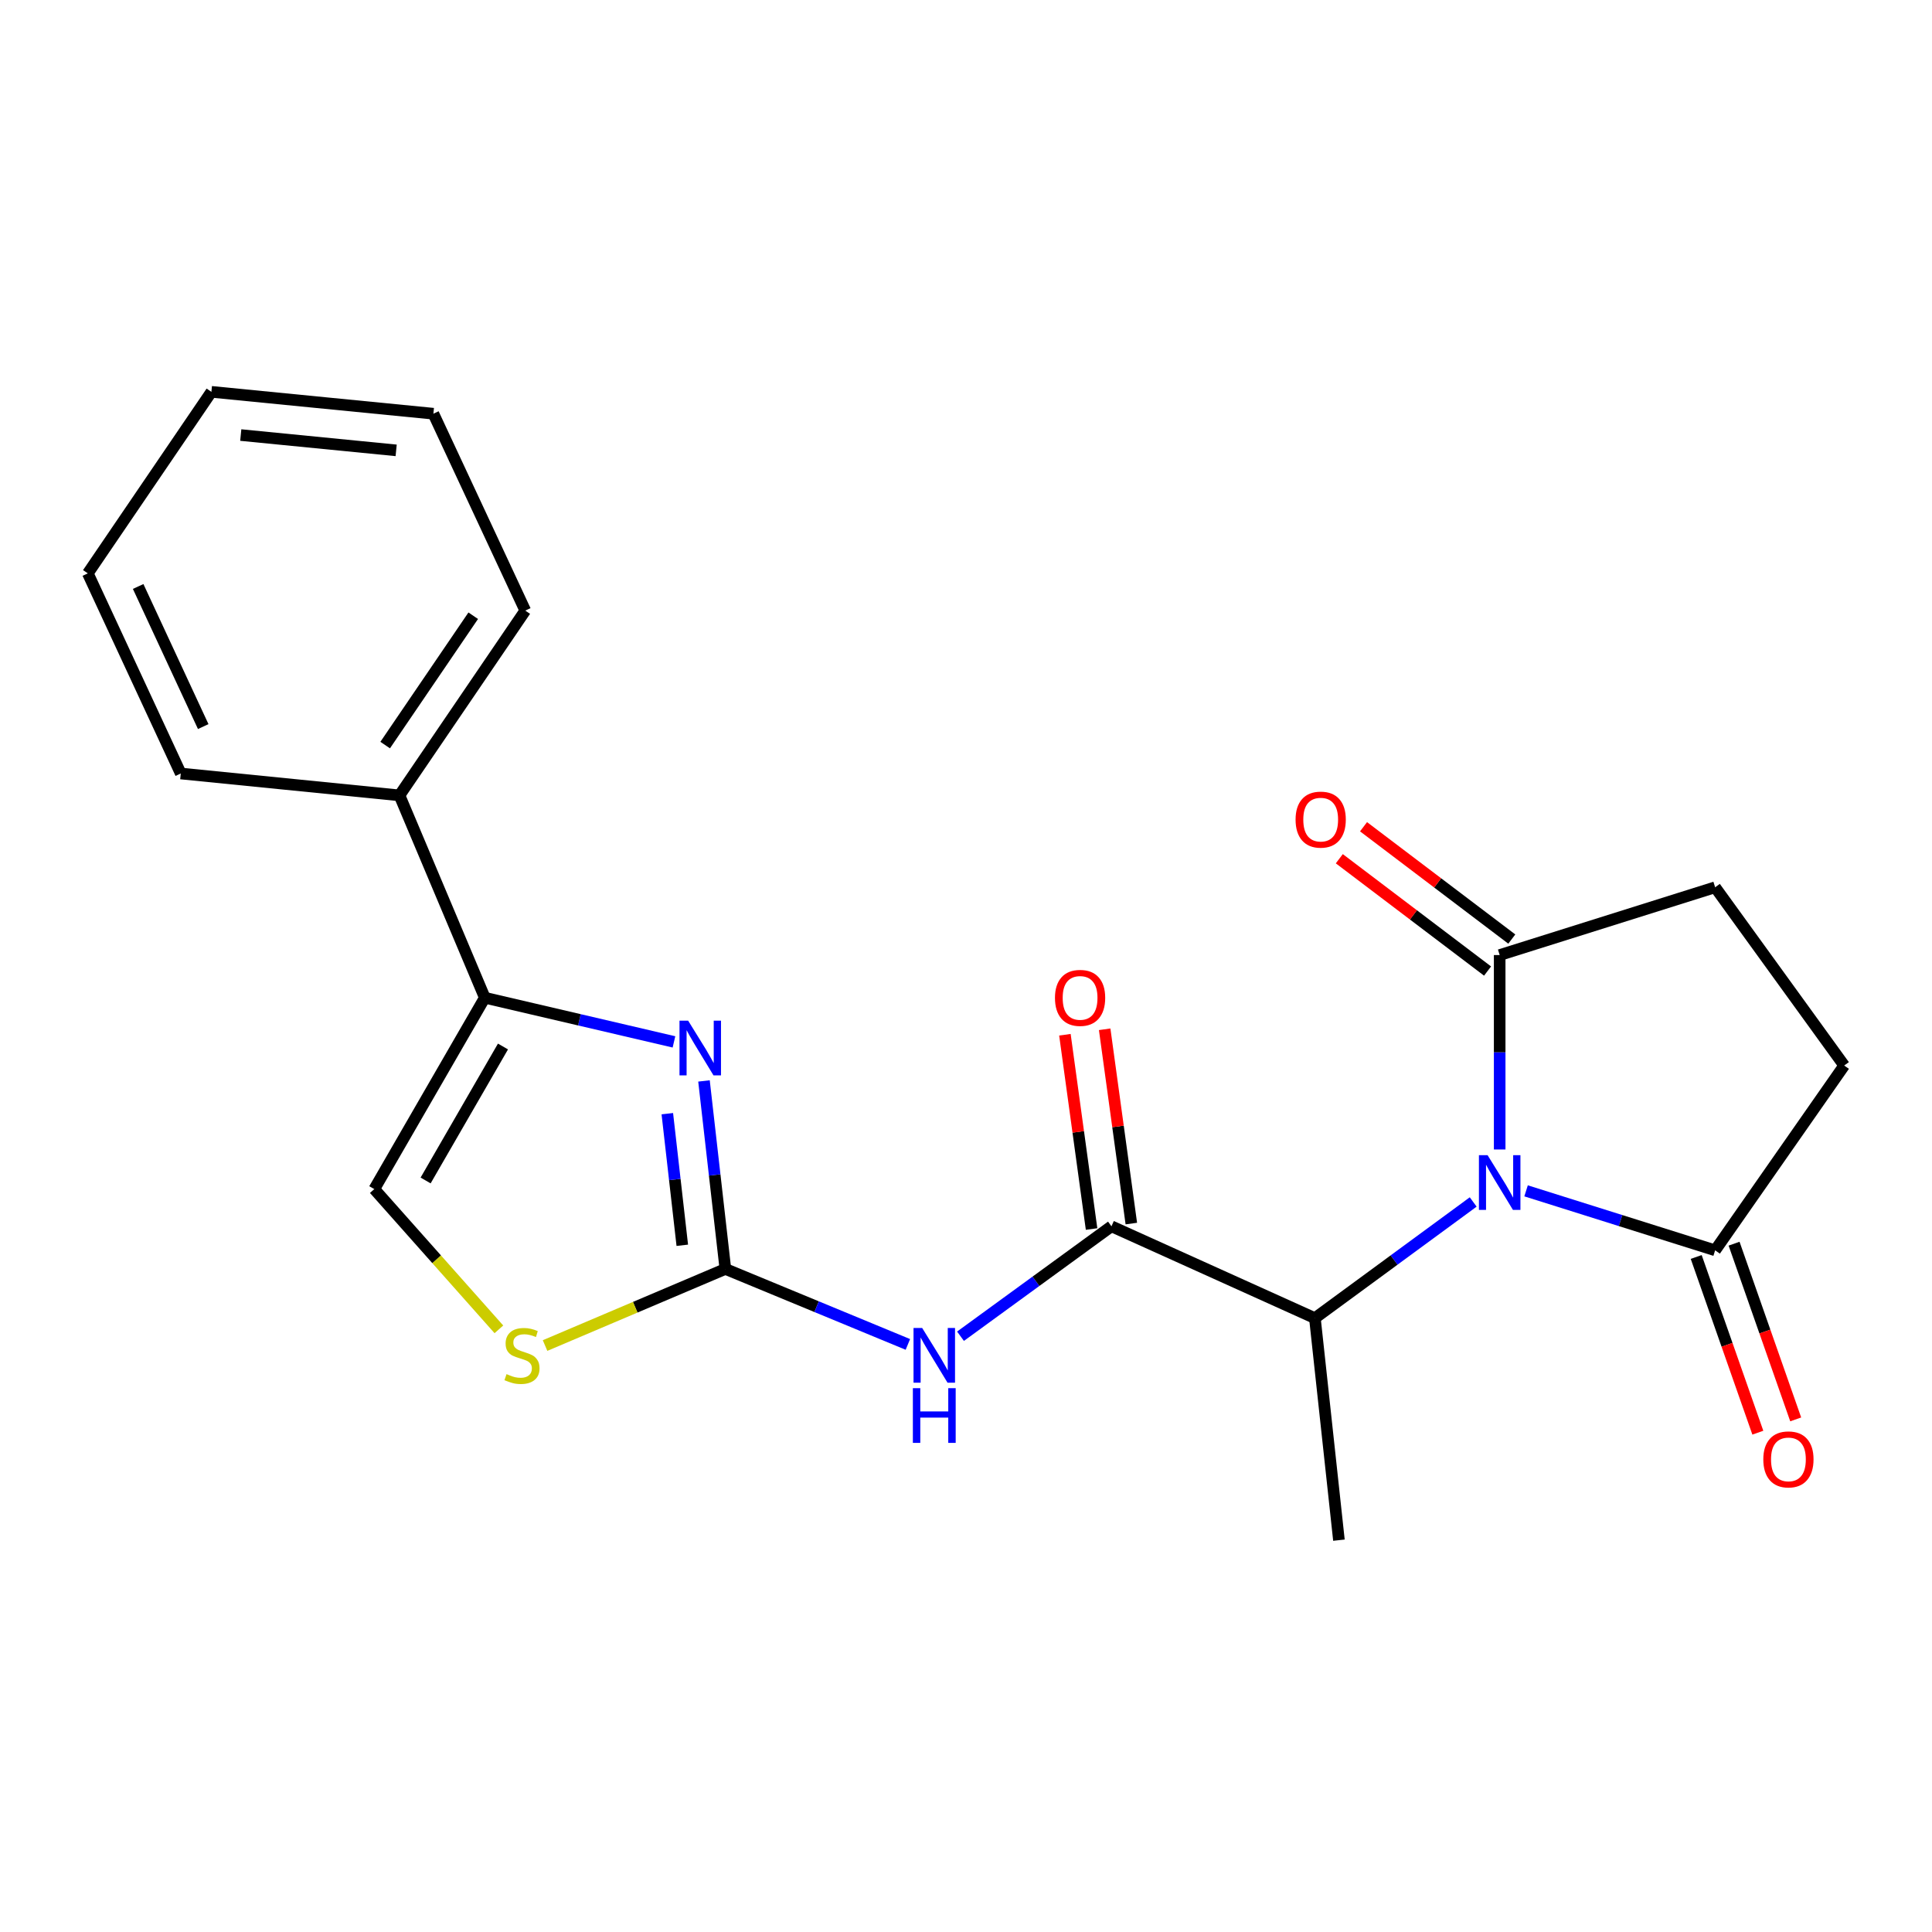 <?xml version='1.0' encoding='iso-8859-1'?>
<svg version='1.1' baseProfile='full'
              xmlns='http://www.w3.org/2000/svg'
                      xmlns:rdkit='http://www.rdkit.org/xml'
                      xmlns:xlink='http://www.w3.org/1999/xlink'
                  xml:space='preserve'
width='1000px' height='1000px' viewBox='0 0 1000 1000'>
<!-- END OF HEADER -->
<rect style='opacity:1.0;fill:#FFFFFF;stroke:none' width='1000' height='1000' x='0' y='0'> </rect>
<path class='bond-5' d='M 776.231,594.972 L 776.231,544.653' style='fill:none;fill-rule:evenodd;stroke:#0000FF;stroke-width:6px;stroke-linecap:butt;stroke-linejoin:miter;stroke-opacity:1' />
<path class='bond-5' d='M 776.231,544.653 L 776.231,494.334' style='fill:none;fill-rule:evenodd;stroke:#000000;stroke-width:6px;stroke-linecap:butt;stroke-linejoin:miter;stroke-opacity:1' />
<path class='bond-6' d='M 789.894,616.375 L 838.823,631.772' style='fill:none;fill-rule:evenodd;stroke:#0000FF;stroke-width:6px;stroke-linecap:butt;stroke-linejoin:miter;stroke-opacity:1' />
<path class='bond-6' d='M 838.823,631.772 L 887.752,647.168' style='fill:none;fill-rule:evenodd;stroke:#000000;stroke-width:6px;stroke-linecap:butt;stroke-linejoin:miter;stroke-opacity:1' />
<path class='bond-7' d='M 762.525,622.135 L 721.556,652.204' style='fill:none;fill-rule:evenodd;stroke:#0000FF;stroke-width:6px;stroke-linecap:butt;stroke-linejoin:miter;stroke-opacity:1' />
<path class='bond-7' d='M 721.556,652.204 L 680.588,682.273' style='fill:none;fill-rule:evenodd;stroke:#000000;stroke-width:6px;stroke-linecap:butt;stroke-linejoin:miter;stroke-opacity:1' />
<path class='bond-0' d='M 375.45,656.804 L 422.682,676.337' style='fill:none;fill-rule:evenodd;stroke:#000000;stroke-width:6px;stroke-linecap:butt;stroke-linejoin:miter;stroke-opacity:1' />
<path class='bond-0' d='M 422.682,676.337 L 469.913,695.87' style='fill:none;fill-rule:evenodd;stroke:#0000FF;stroke-width:6px;stroke-linecap:butt;stroke-linejoin:miter;stroke-opacity:1' />
<path class='bond-1' d='M 375.45,656.804 L 369.916,608.148' style='fill:none;fill-rule:evenodd;stroke:#000000;stroke-width:6px;stroke-linecap:butt;stroke-linejoin:miter;stroke-opacity:1' />
<path class='bond-1' d='M 369.916,608.148 L 364.382,559.492' style='fill:none;fill-rule:evenodd;stroke:#0000FF;stroke-width:6px;stroke-linecap:butt;stroke-linejoin:miter;stroke-opacity:1' />
<path class='bond-1' d='M 353.151,644.555 L 349.277,610.496' style='fill:none;fill-rule:evenodd;stroke:#000000;stroke-width:6px;stroke-linecap:butt;stroke-linejoin:miter;stroke-opacity:1' />
<path class='bond-1' d='M 349.277,610.496 L 345.403,576.437' style='fill:none;fill-rule:evenodd;stroke:#0000FF;stroke-width:6px;stroke-linecap:butt;stroke-linejoin:miter;stroke-opacity:1' />
<path class='bond-8' d='M 375.45,656.804 L 328.786,676.627' style='fill:none;fill-rule:evenodd;stroke:#000000;stroke-width:6px;stroke-linecap:butt;stroke-linejoin:miter;stroke-opacity:1' />
<path class='bond-8' d='M 328.786,676.627 L 282.122,696.45' style='fill:none;fill-rule:evenodd;stroke:#CCCC00;stroke-width:6px;stroke-linecap:butt;stroke-linejoin:miter;stroke-opacity:1' />
<path class='bond-4' d='M 348.842,539.28 L 299.888,527.85' style='fill:none;fill-rule:evenodd;stroke:#0000FF;stroke-width:6px;stroke-linecap:butt;stroke-linejoin:miter;stroke-opacity:1' />
<path class='bond-4' d='M 299.888,527.85 L 250.934,516.421' style='fill:none;fill-rule:evenodd;stroke:#000000;stroke-width:6px;stroke-linecap:butt;stroke-linejoin:miter;stroke-opacity:1' />
<path class='bond-2' d='M 497.155,691.633 L 536.221,663.181' style='fill:none;fill-rule:evenodd;stroke:#0000FF;stroke-width:6px;stroke-linecap:butt;stroke-linejoin:miter;stroke-opacity:1' />
<path class='bond-2' d='M 536.221,663.181 L 575.286,634.728' style='fill:none;fill-rule:evenodd;stroke:#000000;stroke-width:6px;stroke-linecap:butt;stroke-linejoin:miter;stroke-opacity:1' />
<path class='bond-3' d='M 575.286,634.728 L 680.588,682.273' style='fill:none;fill-rule:evenodd;stroke:#000000;stroke-width:6px;stroke-linecap:butt;stroke-linejoin:miter;stroke-opacity:1' />
<path class='bond-10' d='M 585.576,633.316 L 578.675,583.035' style='fill:none;fill-rule:evenodd;stroke:#000000;stroke-width:6px;stroke-linecap:butt;stroke-linejoin:miter;stroke-opacity:1' />
<path class='bond-10' d='M 578.675,583.035 L 571.775,532.755' style='fill:none;fill-rule:evenodd;stroke:#FF0000;stroke-width:6px;stroke-linecap:butt;stroke-linejoin:miter;stroke-opacity:1' />
<path class='bond-10' d='M 564.997,636.141 L 558.096,585.86' style='fill:none;fill-rule:evenodd;stroke:#000000;stroke-width:6px;stroke-linecap:butt;stroke-linejoin:miter;stroke-opacity:1' />
<path class='bond-10' d='M 558.096,585.86 L 551.196,535.579' style='fill:none;fill-rule:evenodd;stroke:#FF0000;stroke-width:6px;stroke-linecap:butt;stroke-linejoin:miter;stroke-opacity:1' />
<path class='bond-15' d='M 250.934,516.421 L 206.771,411.685' style='fill:none;fill-rule:evenodd;stroke:#000000;stroke-width:6px;stroke-linecap:butt;stroke-linejoin:miter;stroke-opacity:1' />
<path class='bond-23' d='M 250.934,516.421 L 193.731,615.48' style='fill:none;fill-rule:evenodd;stroke:#000000;stroke-width:6px;stroke-linecap:butt;stroke-linejoin:miter;stroke-opacity:1' />
<path class='bond-23' d='M 260.342,541.668 L 220.299,611.009' style='fill:none;fill-rule:evenodd;stroke:#000000;stroke-width:6px;stroke-linecap:butt;stroke-linejoin:miter;stroke-opacity:1' />
<path class='bond-12' d='M 776.231,494.334 L 887.752,459.253' style='fill:none;fill-rule:evenodd;stroke:#000000;stroke-width:6px;stroke-linecap:butt;stroke-linejoin:miter;stroke-opacity:1' />
<path class='bond-13' d='M 782.503,486.055 L 744.134,456.988' style='fill:none;fill-rule:evenodd;stroke:#000000;stroke-width:6px;stroke-linecap:butt;stroke-linejoin:miter;stroke-opacity:1' />
<path class='bond-13' d='M 744.134,456.988 L 705.766,427.92' style='fill:none;fill-rule:evenodd;stroke:#FF0000;stroke-width:6px;stroke-linecap:butt;stroke-linejoin:miter;stroke-opacity:1' />
<path class='bond-13' d='M 769.959,502.612 L 731.591,473.545' style='fill:none;fill-rule:evenodd;stroke:#000000;stroke-width:6px;stroke-linecap:butt;stroke-linejoin:miter;stroke-opacity:1' />
<path class='bond-13' d='M 731.591,473.545 L 693.222,444.477' style='fill:none;fill-rule:evenodd;stroke:#FF0000;stroke-width:6px;stroke-linecap:butt;stroke-linejoin:miter;stroke-opacity:1' />
<path class='bond-11' d='M 887.752,647.168 L 954.545,551.514' style='fill:none;fill-rule:evenodd;stroke:#000000;stroke-width:6px;stroke-linecap:butt;stroke-linejoin:miter;stroke-opacity:1' />
<path class='bond-14' d='M 877.952,650.606 L 893.904,696.079' style='fill:none;fill-rule:evenodd;stroke:#000000;stroke-width:6px;stroke-linecap:butt;stroke-linejoin:miter;stroke-opacity:1' />
<path class='bond-14' d='M 893.904,696.079 L 909.855,741.551' style='fill:none;fill-rule:evenodd;stroke:#FF0000;stroke-width:6px;stroke-linecap:butt;stroke-linejoin:miter;stroke-opacity:1' />
<path class='bond-14' d='M 897.553,643.73 L 913.504,689.203' style='fill:none;fill-rule:evenodd;stroke:#000000;stroke-width:6px;stroke-linecap:butt;stroke-linejoin:miter;stroke-opacity:1' />
<path class='bond-14' d='M 913.504,689.203 L 929.456,734.675' style='fill:none;fill-rule:evenodd;stroke:#FF0000;stroke-width:6px;stroke-linecap:butt;stroke-linejoin:miter;stroke-opacity:1' />
<path class='bond-16' d='M 680.588,682.273 L 693.028,797.187' style='fill:none;fill-rule:evenodd;stroke:#000000;stroke-width:6px;stroke-linecap:butt;stroke-linejoin:miter;stroke-opacity:1' />
<path class='bond-9' d='M 258.225,688.064 L 225.978,651.772' style='fill:none;fill-rule:evenodd;stroke:#CCCC00;stroke-width:6px;stroke-linecap:butt;stroke-linejoin:miter;stroke-opacity:1' />
<path class='bond-9' d='M 225.978,651.772 L 193.731,615.48' style='fill:none;fill-rule:evenodd;stroke:#000000;stroke-width:6px;stroke-linecap:butt;stroke-linejoin:miter;stroke-opacity:1' />
<path class='bond-22' d='M 954.545,551.514 L 887.752,459.253' style='fill:none;fill-rule:evenodd;stroke:#000000;stroke-width:6px;stroke-linecap:butt;stroke-linejoin:miter;stroke-opacity:1' />
<path class='bond-17' d='M 206.771,411.685 L 271.879,316.042' style='fill:none;fill-rule:evenodd;stroke:#000000;stroke-width:6px;stroke-linecap:butt;stroke-linejoin:miter;stroke-opacity:1' />
<path class='bond-17' d='M 199.366,385.65 L 244.942,318.7' style='fill:none;fill-rule:evenodd;stroke:#000000;stroke-width:6px;stroke-linecap:butt;stroke-linejoin:miter;stroke-opacity:1' />
<path class='bond-18' d='M 206.771,411.685 L 93.564,400.364' style='fill:none;fill-rule:evenodd;stroke:#000000;stroke-width:6px;stroke-linecap:butt;stroke-linejoin:miter;stroke-opacity:1' />
<path class='bond-20' d='M 271.879,316.042 L 224.323,214.133' style='fill:none;fill-rule:evenodd;stroke:#000000;stroke-width:6px;stroke-linecap:butt;stroke-linejoin:miter;stroke-opacity:1' />
<path class='bond-19' d='M 93.564,400.364 L 45.455,296.771' style='fill:none;fill-rule:evenodd;stroke:#000000;stroke-width:6px;stroke-linecap:butt;stroke-linejoin:miter;stroke-opacity:1' />
<path class='bond-19' d='M 105.187,376.076 L 71.51,303.561' style='fill:none;fill-rule:evenodd;stroke:#000000;stroke-width:6px;stroke-linecap:butt;stroke-linejoin:miter;stroke-opacity:1' />
<path class='bond-21' d='M 45.455,296.771 L 109.42,202.813' style='fill:none;fill-rule:evenodd;stroke:#000000;stroke-width:6px;stroke-linecap:butt;stroke-linejoin:miter;stroke-opacity:1' />
<path class='bond-24' d='M 224.323,214.133 L 109.42,202.813' style='fill:none;fill-rule:evenodd;stroke:#000000;stroke-width:6px;stroke-linecap:butt;stroke-linejoin:miter;stroke-opacity:1' />
<path class='bond-24' d='M 205.051,233.107 L 124.619,225.183' style='fill:none;fill-rule:evenodd;stroke:#000000;stroke-width:6px;stroke-linecap:butt;stroke-linejoin:miter;stroke-opacity:1' />
<path  class='atom-0' d='M 769.971 597.916
L 779.251 612.916
Q 780.171 614.396, 781.651 617.076
Q 783.131 619.756, 783.211 619.916
L 783.211 597.916
L 786.971 597.916
L 786.971 626.236
L 783.091 626.236
L 773.131 609.836
Q 771.971 607.916, 770.731 605.716
Q 769.531 603.516, 769.171 602.836
L 769.171 626.236
L 765.491 626.236
L 765.491 597.916
L 769.971 597.916
' fill='#0000FF'/>
<path  class='atom-2' d='M 356.184 528.295
L 365.464 543.295
Q 366.384 544.775, 367.864 547.455
Q 369.344 550.135, 369.424 550.295
L 369.424 528.295
L 373.184 528.295
L 373.184 556.615
L 369.304 556.615
L 359.344 540.215
Q 358.184 538.295, 356.944 536.095
Q 355.744 533.895, 355.384 533.215
L 355.384 556.615
L 351.704 556.615
L 351.704 528.295
L 356.184 528.295
' fill='#0000FF'/>
<path  class='atom-3' d='M 477.319 687.361
L 486.599 702.361
Q 487.519 703.841, 488.999 706.521
Q 490.479 709.201, 490.559 709.361
L 490.559 687.361
L 494.319 687.361
L 494.319 715.681
L 490.439 715.681
L 480.479 699.281
Q 479.319 697.361, 478.079 695.161
Q 476.879 692.961, 476.519 692.281
L 476.519 715.681
L 472.839 715.681
L 472.839 687.361
L 477.319 687.361
' fill='#0000FF'/>
<path  class='atom-3' d='M 472.499 718.513
L 476.339 718.513
L 476.339 730.553
L 490.819 730.553
L 490.819 718.513
L 494.659 718.513
L 494.659 746.833
L 490.819 746.833
L 490.819 733.753
L 476.339 733.753
L 476.339 746.833
L 472.499 746.833
L 472.499 718.513
' fill='#0000FF'/>
<path  class='atom-9' d='M 262.183 711.241
Q 262.503 711.361, 263.823 711.921
Q 265.143 712.481, 266.583 712.841
Q 268.063 713.161, 269.503 713.161
Q 272.183 713.161, 273.743 711.881
Q 275.303 710.561, 275.303 708.281
Q 275.303 706.721, 274.503 705.761
Q 273.743 704.801, 272.543 704.281
Q 271.343 703.761, 269.343 703.161
Q 266.823 702.401, 265.303 701.681
Q 263.823 700.961, 262.743 699.441
Q 261.703 697.921, 261.703 695.361
Q 261.703 691.801, 264.103 689.601
Q 266.543 687.401, 271.343 687.401
Q 274.623 687.401, 278.343 688.961
L 277.423 692.041
Q 274.023 690.641, 271.463 690.641
Q 268.703 690.641, 267.183 691.801
Q 265.663 692.921, 265.703 694.881
Q 265.703 696.401, 266.463 697.321
Q 267.263 698.241, 268.383 698.761
Q 269.543 699.281, 271.463 699.881
Q 274.023 700.681, 275.543 701.481
Q 277.063 702.281, 278.143 703.921
Q 279.263 705.521, 279.263 708.281
Q 279.263 712.201, 276.623 714.321
Q 274.023 716.401, 269.663 716.401
Q 267.143 716.401, 265.223 715.841
Q 263.343 715.321, 261.103 714.401
L 262.183 711.241
' fill='#CCCC00'/>
<path  class='atom-11' d='M 546.05 516.501
Q 546.05 509.701, 549.41 505.901
Q 552.77 502.101, 559.05 502.101
Q 565.33 502.101, 568.69 505.901
Q 572.05 509.701, 572.05 516.501
Q 572.05 523.381, 568.65 527.301
Q 565.25 531.181, 559.05 531.181
Q 552.81 531.181, 549.41 527.301
Q 546.05 523.421, 546.05 516.501
M 559.05 527.981
Q 563.37 527.981, 565.69 525.101
Q 568.05 522.181, 568.05 516.501
Q 568.05 510.941, 565.69 508.141
Q 563.37 505.301, 559.05 505.301
Q 554.73 505.301, 552.37 508.101
Q 550.05 510.901, 550.05 516.501
Q 550.05 522.221, 552.37 525.101
Q 554.73 527.981, 559.05 527.981
' fill='#FF0000'/>
<path  class='atom-14' d='M 670.588 424.228
Q 670.588 417.428, 673.948 413.628
Q 677.308 409.828, 683.588 409.828
Q 689.868 409.828, 693.228 413.628
Q 696.588 417.428, 696.588 424.228
Q 696.588 431.108, 693.188 435.028
Q 689.788 438.908, 683.588 438.908
Q 677.348 438.908, 673.948 435.028
Q 670.588 431.148, 670.588 424.228
M 683.588 435.708
Q 687.908 435.708, 690.228 432.828
Q 692.588 429.908, 692.588 424.228
Q 692.588 418.668, 690.228 415.868
Q 687.908 413.028, 683.588 413.028
Q 679.268 413.028, 676.908 415.828
Q 674.588 418.628, 674.588 424.228
Q 674.588 429.948, 676.908 432.828
Q 679.268 435.708, 683.588 435.708
' fill='#FF0000'/>
<path  class='atom-15' d='M 912.684 755.377
Q 912.684 748.577, 916.044 744.777
Q 919.404 740.977, 925.684 740.977
Q 931.964 740.977, 935.324 744.777
Q 938.684 748.577, 938.684 755.377
Q 938.684 762.257, 935.284 766.177
Q 931.884 770.057, 925.684 770.057
Q 919.444 770.057, 916.044 766.177
Q 912.684 762.297, 912.684 755.377
M 925.684 766.857
Q 930.004 766.857, 932.324 763.977
Q 934.684 761.057, 934.684 755.377
Q 934.684 749.817, 932.324 747.017
Q 930.004 744.177, 925.684 744.177
Q 921.364 744.177, 919.004 746.977
Q 916.684 749.777, 916.684 755.377
Q 916.684 761.097, 919.004 763.977
Q 921.364 766.857, 925.684 766.857
' fill='#FF0000'/>
</svg>
